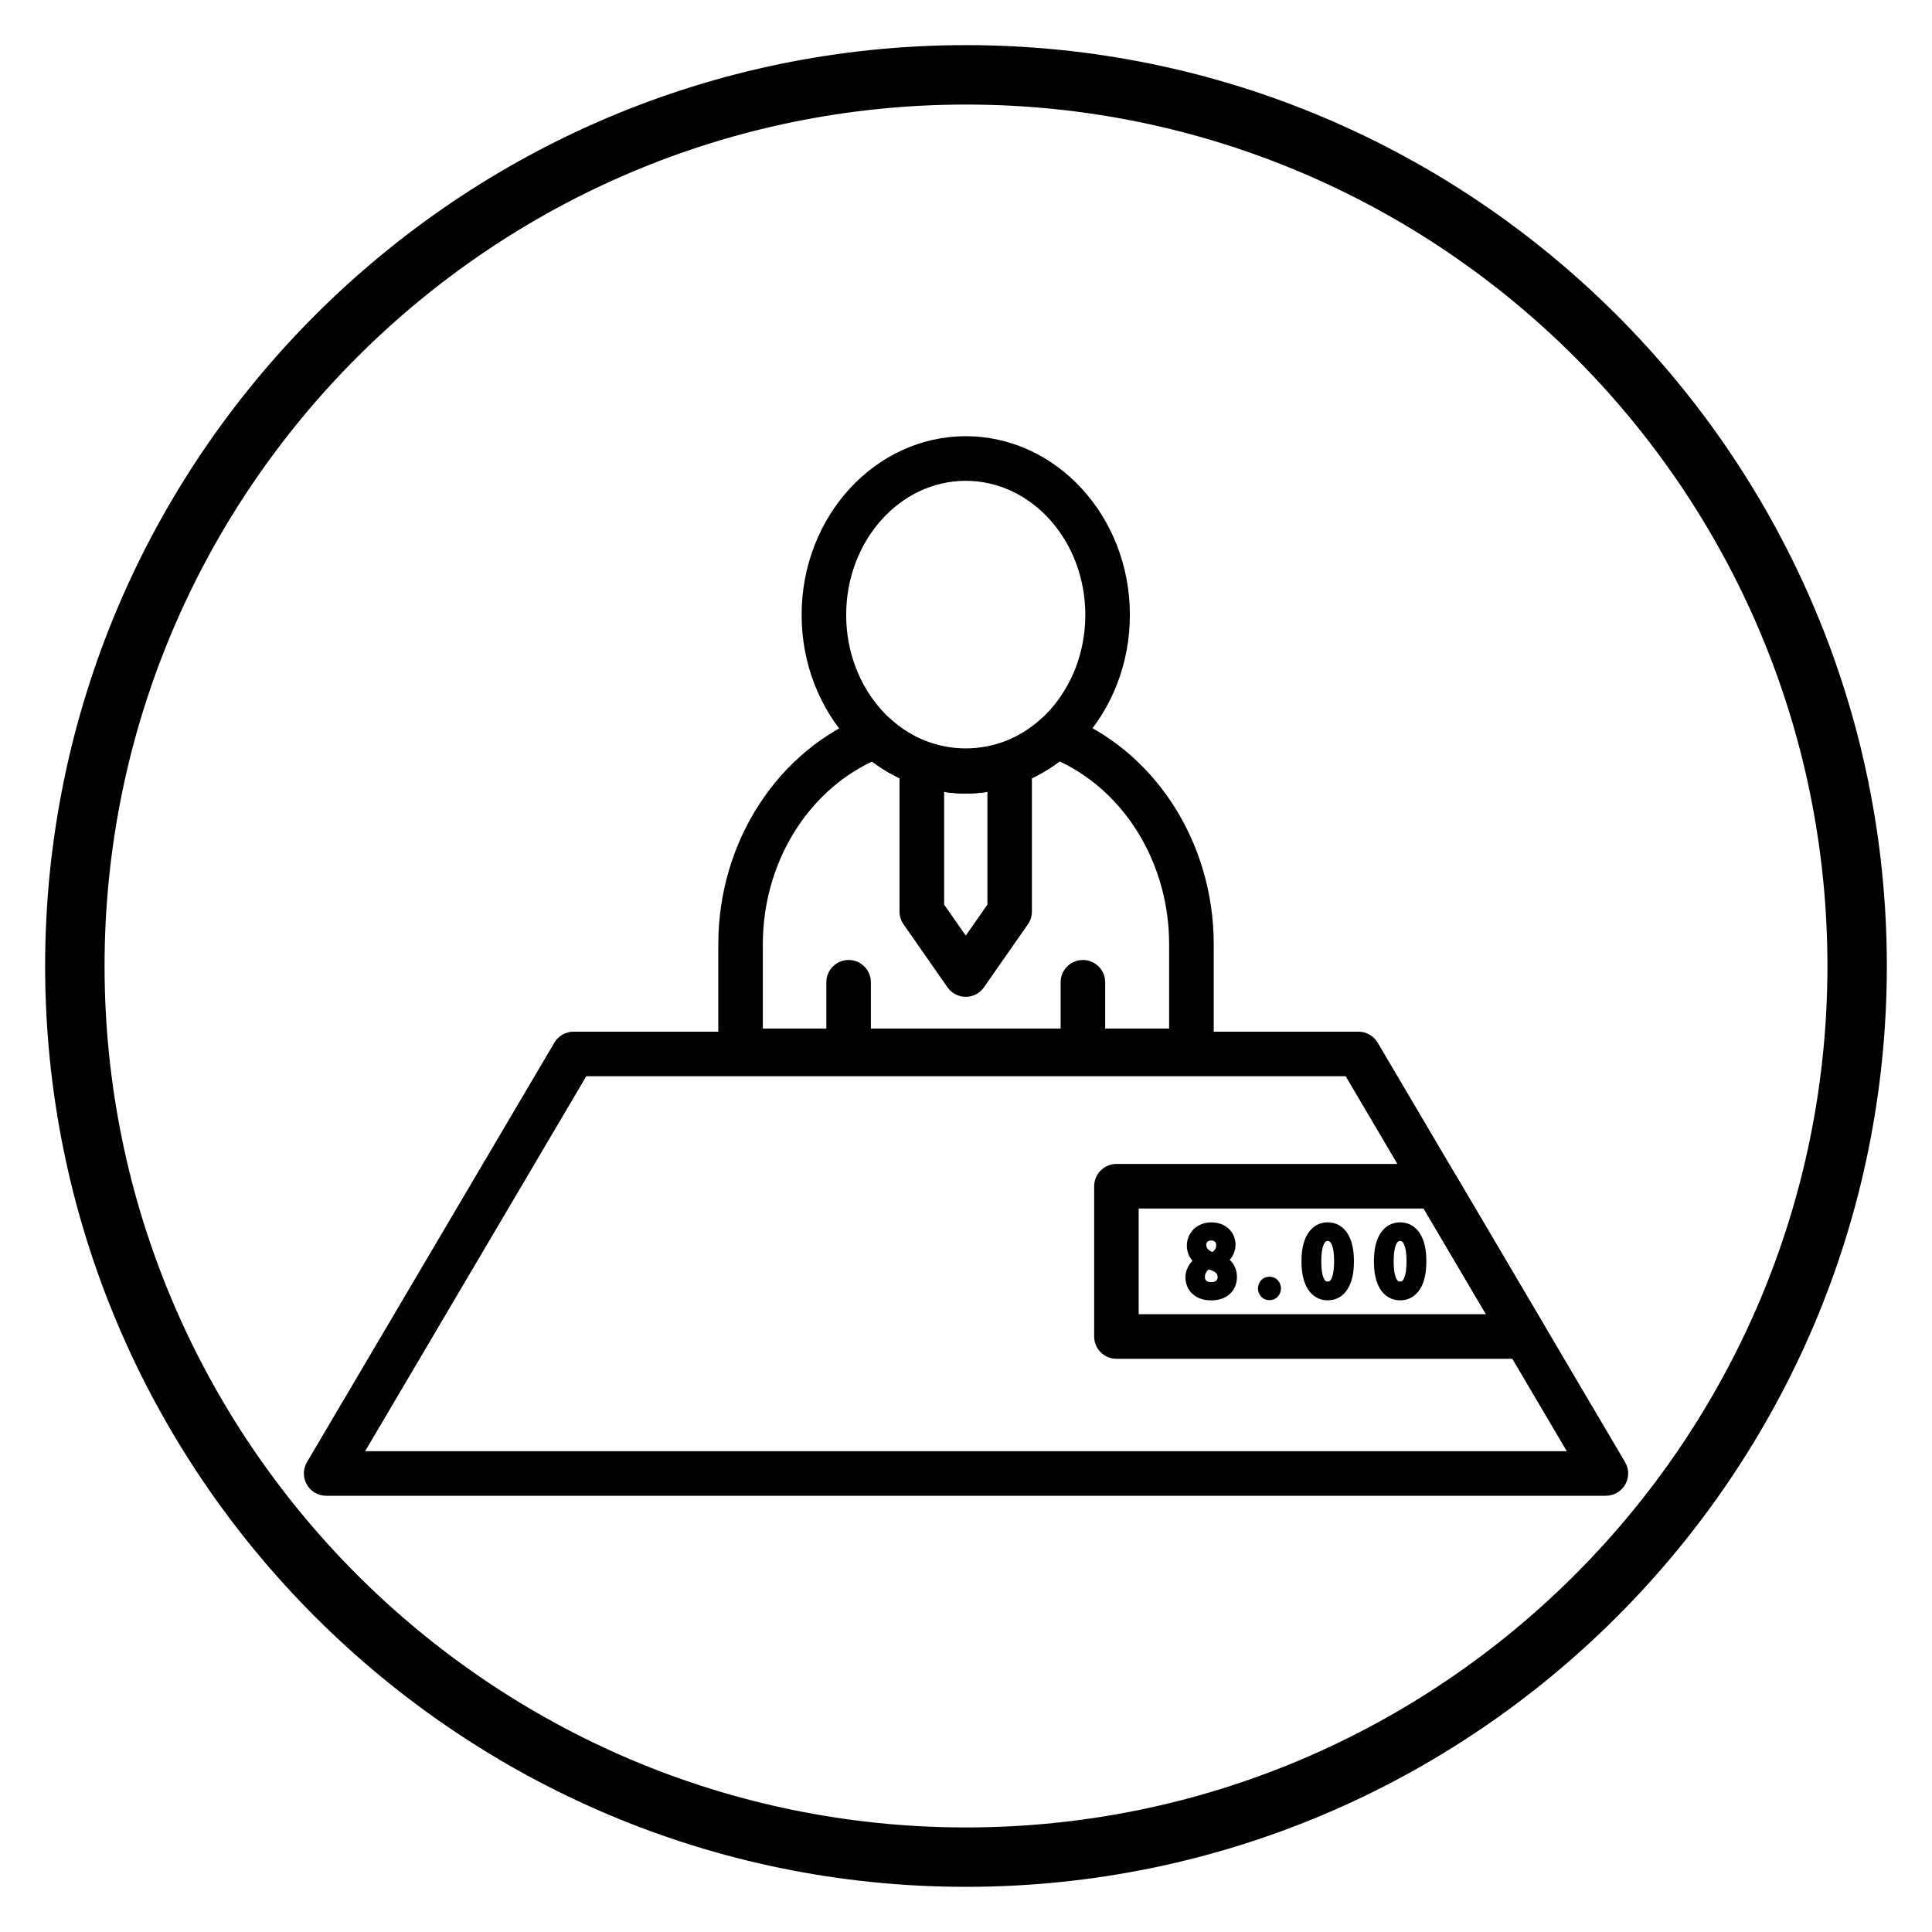 <?xml version="1.0" encoding="UTF-8"?>
<!-- Uploaded to: SVG Repo, www.svgrepo.com, Generator: SVG Repo Mixer Tools -->
<svg fill="#000000" width="800px" height="800px" version="1.1" viewBox="144 144 512 512" xmlns="http://www.w3.org/2000/svg">
 <g>
  <path d="m430.98 424.12c-3.258 0-5.902-2.644-5.902-5.902v-13.91c0-3.258 2.644-5.902 5.902-5.902 3.258 0 5.902 2.644 5.902 5.902v13.91c0 3.258-2.644 5.902-5.902 5.902z"/>
  <path d="m368.89 424.12c-3.258 0-5.902-2.644-5.902-5.902v-13.91c0-3.258 2.644-5.902 5.902-5.902 3.258 0 5.902 2.644 5.902 5.902v13.91c0.004 3.258-2.641 5.902-5.902 5.902z"/>
  <path d="m399.93 354.29c-23.984 0-43.492-21.23-43.492-47.344 0-26.113 19.516-47.344 43.492-47.344 23.977 0 43.5 21.23 43.5 47.344 0.004 26.113-19.512 47.344-43.5 47.344zm0-82.867c-17.477 0-31.684 15.934-31.684 35.535s14.219 35.535 31.684 35.535c17.469 0 31.691-15.934 31.691-35.535 0.004-19.602-14.215-35.535-31.691-35.535z"/>
  <path d="m459.74 428.38h-119.48c-3.258 0-5.902-2.644-5.902-5.902v-28.262c0-27.246 15.918-51.656 39.621-60.75 2.055-0.797 4.426-0.363 6.07 1.141 11.414 10.32 28.418 10.305 39.801-0.031 1.652-1.48 4.016-1.938 6.07-1.148 23.766 9.055 39.73 33.48 39.73 60.789v28.262c-0.004 3.262-2.648 5.902-5.91 5.902zm-113.58-11.809h107.67v-22.355c0-21.199-11.531-40.227-29.023-48.43-14.492 10.988-35.18 11.012-49.711 0.039-17.438 8.234-28.938 27.238-28.938 48.391z"/>
  <path d="m399.93 408.17c-1.93 0-3.738-0.945-4.84-2.527l-11.645-16.688c-0.691-0.992-1.062-2.164-1.062-3.379v-39.234c0-1.922 0.938-3.723 2.504-4.824 1.566-1.102 3.59-1.379 5.391-0.73 6.289 2.258 13.004 2.258 19.293 0 1.812-0.645 3.816-0.371 5.391 0.73 1.566 1.109 2.504 2.906 2.504 4.824v39.234c0 1.203-0.371 2.387-1.062 3.379l-11.645 16.688c-1.086 1.586-2.898 2.527-4.828 2.527zm-5.731-24.441 5.738 8.219 5.738-8.219v-29.852c-3.793 0.551-7.676 0.551-11.469 0v29.852z"/>
  <path d="m569.57 540.39h-339.14c-2.125 0-4.078-1.141-5.125-2.977-1.047-1.836-1.039-4.102 0.039-5.926l65.574-111.18c1.07-1.801 3-2.906 5.086-2.906h208c2.094 0 4.023 1.109 5.086 2.906l65.574 111.18c1.078 1.82 1.094 4.094 0.039 5.926-1.055 1.836-3 2.977-5.125 2.977zm-328.81-11.805h318.46l-58.605-99.379h-201.24z"/>
  <path d="m548.14 504.09h-108.27c-3.258 0-5.902-2.644-5.902-5.902v-39.824c0-3.258 2.644-5.902 5.902-5.902h84.789c2.094 0 4.023 1.109 5.086 2.906l23.48 39.824c1.078 1.82 1.094 4.094 0.039 5.926-1.055 1.832-3 2.973-5.125 2.973zm-102.37-11.809h92.023l-16.523-28.016h-75.508v28.016z"/>
  <path d="m470.46 477.12c0.293-0.449 0.52-0.945 0.699-1.504 0.172-0.566 0.27-1.156 0.27-1.777 0-0.652-0.117-1.332-0.348-1.984-0.242-0.715-0.645-1.387-1.195-1.969-0.543-0.574-1.219-1.047-2.031-1.402-1.527-0.676-3.769-0.754-5.481-0.055-0.789 0.324-1.473 0.77-2.047 1.324-0.566 0.551-1.008 1.219-1.332 1.969-0.309 0.746-0.465 1.527-0.465 2.34 0 1.59 0.512 2.961 1.48 4.047-0.285 0.301-0.551 0.637-0.805 1.008-0.309 0.465-0.551 0.969-0.754 1.543-0.195 0.59-0.301 1.195-0.301 1.836 0 0.637 0.109 1.309 0.324 2.008 0.242 0.738 0.637 1.426 1.188 2.031 0.543 0.605 1.258 1.109 2.141 1.496 0.875 0.387 1.93 0.582 3.148 0.582 1.047 0 1.992-0.148 2.816-0.441 0.883-0.301 1.629-0.754 2.219-1.324 0.605-0.574 1.062-1.258 1.371-2.047 0.301-0.738 0.449-1.566 0.449-2.434v-0.023c-0.031-1.82-0.684-3.328-1.93-4.473 0.227-0.238 0.418-0.492 0.582-0.75zm-4.606 6.535c-0.527 0.219-1.52 0.102-1.73 0.008-0.227-0.109-0.41-0.219-0.52-0.348-0.102-0.109-0.172-0.219-0.211-0.348-0.055-0.164-0.078-0.324-0.078-0.465 0-0.551 0.117-1 0.355-1.371 0.172-0.27 0.395-0.512 0.676-0.723 0.309 0.094 0.598 0.188 0.867 0.301 0.363 0.148 0.652 0.324 0.914 0.527 0.188 0.148 0.324 0.324 0.426 0.535 0.094 0.18 0.133 0.426 0.133 0.723 0 0.164-0.031 0.324-0.094 0.488-0.055 0.133-0.133 0.25-0.219 0.348-0.125 0.133-0.297 0.242-0.52 0.324zm-1.906-10.543c0.086-0.094 0.211-0.18 0.355-0.25 0.172-0.078 0.41-0.117 0.691-0.117 0.277 0 0.488 0.031 0.637 0.109 0.164 0.078 0.301 0.172 0.402 0.301 0.094 0.102 0.156 0.211 0.203 0.34 0.062 0.195 0.07 0.301 0.07 0.324 0 0.566-0.109 1-0.324 1.301-0.172 0.242-0.395 0.473-0.652 0.676-0.219-0.07-0.41-0.156-0.574-0.262-0.293-0.164-0.504-0.332-0.668-0.52-0.141-0.164-0.242-0.34-0.324-0.551-0.07-0.195-0.102-0.387-0.102-0.574 0-0.133 0.031-0.27 0.07-0.426 0.059-0.121 0.121-0.242 0.215-0.352z"/>
  <path d="m480.43 482.35c-1.156 0-1.875 0.543-2.258 0.984-0.52 0.59-0.797 1.324-0.797 2.109 0 0.789 0.277 1.527 0.781 2.109 0.395 0.457 1.109 1 2.266 1 0.922 0 1.699-0.348 2.266-1 0.512-0.59 0.781-1.324 0.781-2.109 0-0.781-0.27-1.504-0.781-2.102-0.555-0.645-1.344-0.992-2.258-0.992z"/>
  <path d="m495.86 467.93c-2.211 0-4.031 1.031-5.266 2.984-1.133 1.793-1.684 4.195-1.684 7.352 0 3.148 0.551 5.559 1.684 7.352 1.234 1.953 3.055 2.984 5.266 2.984 2.211 0 4.039-1.031 5.273-2.992 1.125-1.793 1.676-4.195 1.676-7.344 0-3.109-0.566-5.582-1.676-7.352-1.234-1.945-3.062-2.984-5.273-2.984zm-1.707 10.336c0-0.867 0.047-1.691 0.141-2.473 0.086-0.707 0.234-1.324 0.426-1.82 0.156-0.41 0.363-0.715 0.59-0.93 0.102-0.086 0.234-0.172 0.543-0.172s0.449 0.094 0.527 0.172c0.242 0.219 0.449 0.527 0.605 0.938 0.195 0.496 0.348 1.109 0.426 1.82 0.094 0.781 0.141 1.605 0.141 2.473 0 0.867-0.047 1.691-0.141 2.465-0.094 0.715-0.234 1.332-0.426 1.82-0.156 0.41-0.363 0.723-0.598 0.938-0.18 0.156-0.875 0.172-1.078-0.008-0.234-0.203-0.434-0.52-0.59-0.938-0.195-0.488-0.34-1.102-0.426-1.82-0.094-0.773-0.141-1.59-0.141-2.465z"/>
  <path d="m520.32 470.92c-1.234-1.945-3.055-2.984-5.273-2.984s-4.031 1.031-5.266 2.984c-1.133 1.785-1.676 4.188-1.676 7.352 0 3.156 0.551 5.566 1.676 7.352 1.234 1.953 3.055 2.984 5.266 2.984 2.211 0 4.039-1.031 5.273-2.984 1.133-1.785 1.676-4.188 1.676-7.352 0-3.156-0.551-5.566-1.676-7.352zm-6.984 7.352c0-0.867 0.047-1.691 0.141-2.473 0.086-0.691 0.234-1.309 0.441-1.836 0.156-0.41 0.348-0.707 0.582-0.922 0.094-0.078 0.234-0.172 0.543-0.172 0.309 0 0.449 0.094 0.527 0.164 0.242 0.219 0.449 0.535 0.605 0.945 0.195 0.512 0.348 1.125 0.434 1.82 0.094 0.781 0.141 1.605 0.141 2.473 0 0.867-0.047 1.691-0.141 2.465-0.086 0.699-0.234 1.316-0.441 1.836-0.156 0.402-0.355 0.707-0.582 0.922-0.203 0.18-0.898 0.172-1.094 0-0.234-0.203-0.426-0.52-0.59-0.938-0.195-0.504-0.348-1.109-0.434-1.82-0.086-0.773-0.133-1.59-0.133-2.465z"/>
  <path d="m400 644.03c-134.57 0-244.04-109.47-244.04-244.03 0-134.57 109.47-244.04 244.04-244.04 134.56 0 244.03 109.47 244.03 244.03 0 134.57-109.47 244.04-244.03 244.04zm0-472.32c-125.88 0-228.29 102.41-228.29 228.29s102.41 228.29 228.29 228.29 228.29-102.41 228.29-228.29-102.42-228.29-228.29-228.29z"/>
 </g>
</svg>